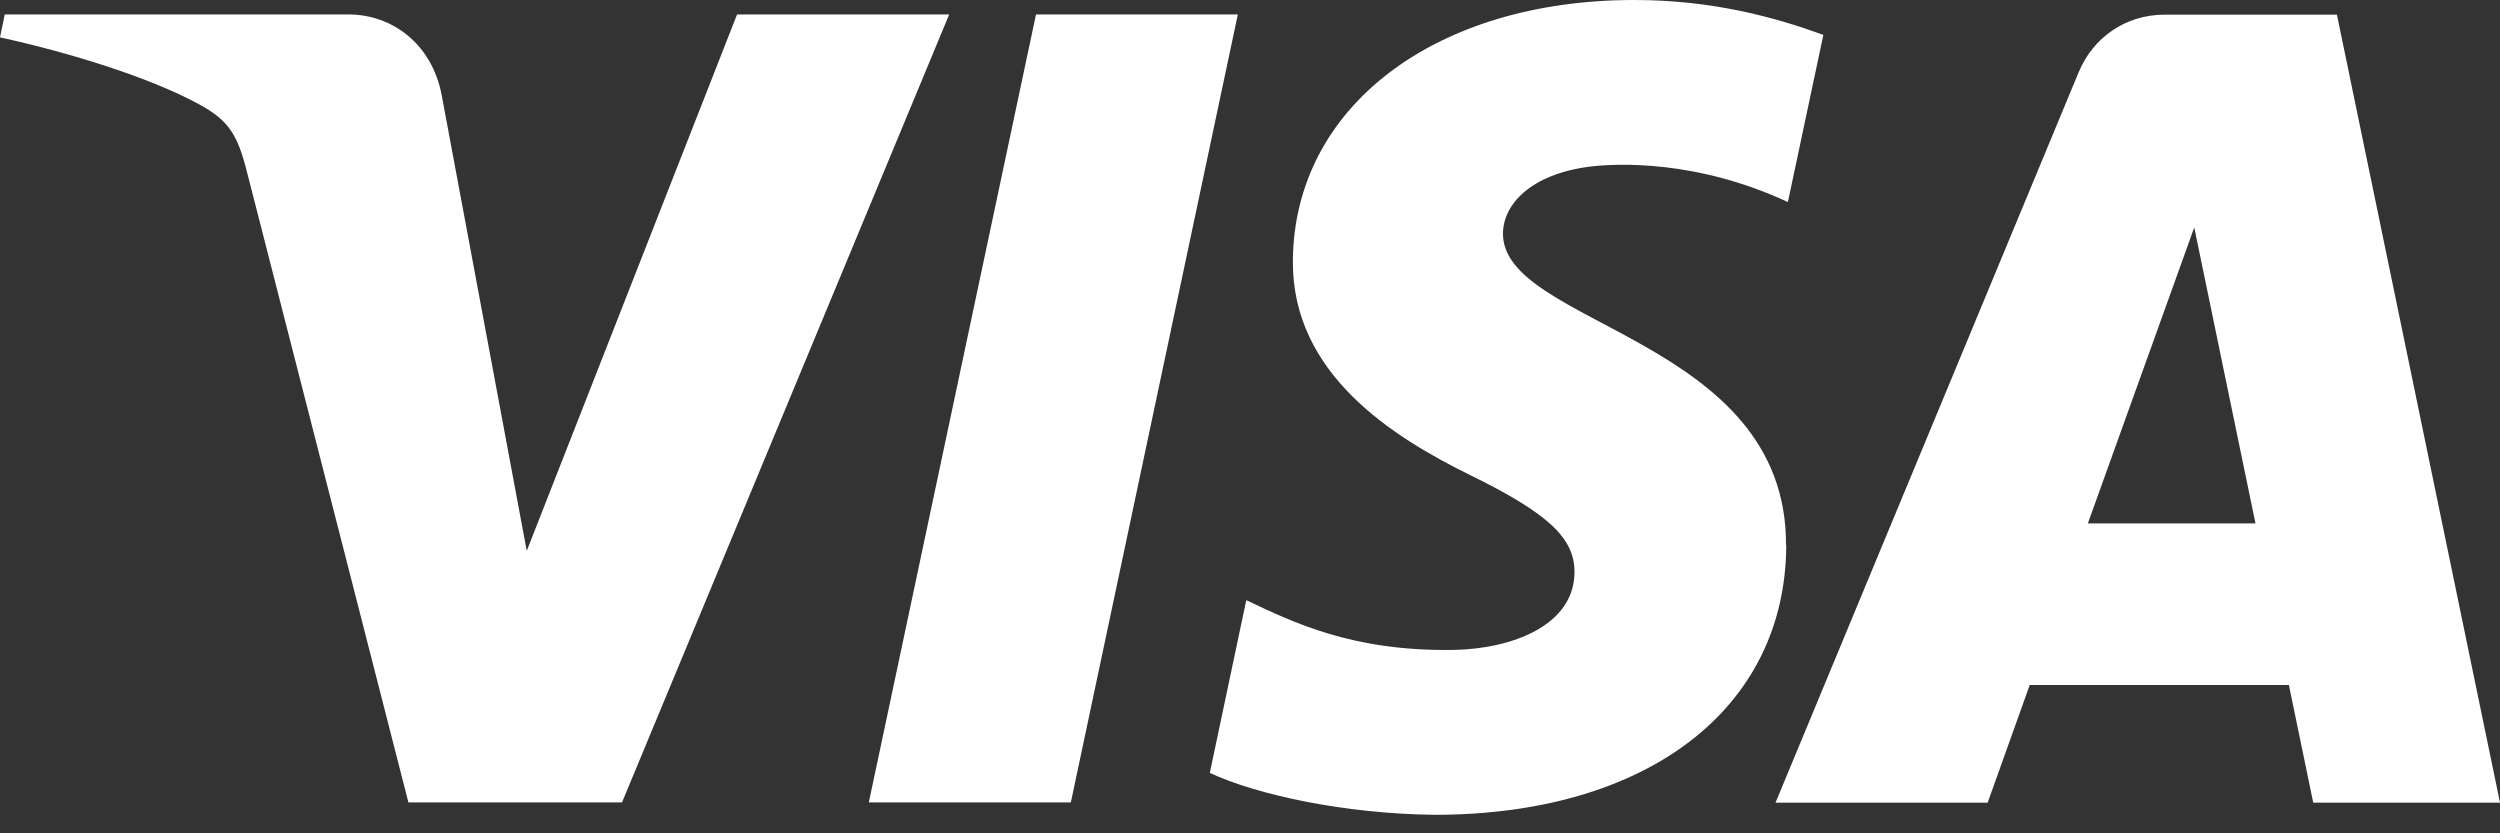 <svg width="90" height="30" viewBox="0 0 90 30" fill="none" xmlns="http://www.w3.org/2000/svg">
<rect x="0" y="0" width="90" height="30" fill="#333333" stroke="none"/>
<path fill-rule="evenodd" clip-rule="evenodd" d="M44.562 0.52L38.55 28.887H31.277L37.296 0.52H44.569H44.562ZM75.163 18.842L78.993 8.188L81.197 18.842H75.163ZM83.276 28.895H90L84.129 0.528H77.924C76.529 0.528 75.349 1.345 74.829 2.608L63.919 28.895H71.556L73.07 24.66H82.4L83.276 28.895ZM64.297 19.63C64.327 12.14 54.04 11.732 54.107 8.381C54.129 7.363 55.087 6.286 57.194 6.003C58.233 5.87 61.106 5.758 64.364 7.274L65.641 1.256C63.889 0.617 61.64 0 58.835 0C51.65 0 46.588 3.856 46.544 9.377C46.499 13.463 50.151 15.737 52.912 17.096C55.747 18.486 56.697 19.377 56.682 20.618C56.66 22.52 54.426 23.36 52.333 23.397C48.674 23.456 46.551 22.401 44.866 21.606L43.553 27.825C45.252 28.613 48.385 29.296 51.643 29.333C59.28 29.333 64.282 25.529 64.305 19.63H64.297ZM34.171 0.52L22.392 28.887H14.703L8.906 6.249C8.558 4.852 8.246 4.346 7.177 3.76C5.426 2.801 2.546 1.902 0 1.345L0.171 0.52H12.543C14.117 0.52 15.542 1.575 15.898 3.41L18.963 19.831L26.534 0.52H34.171Z" fill="white"/>
</svg>

